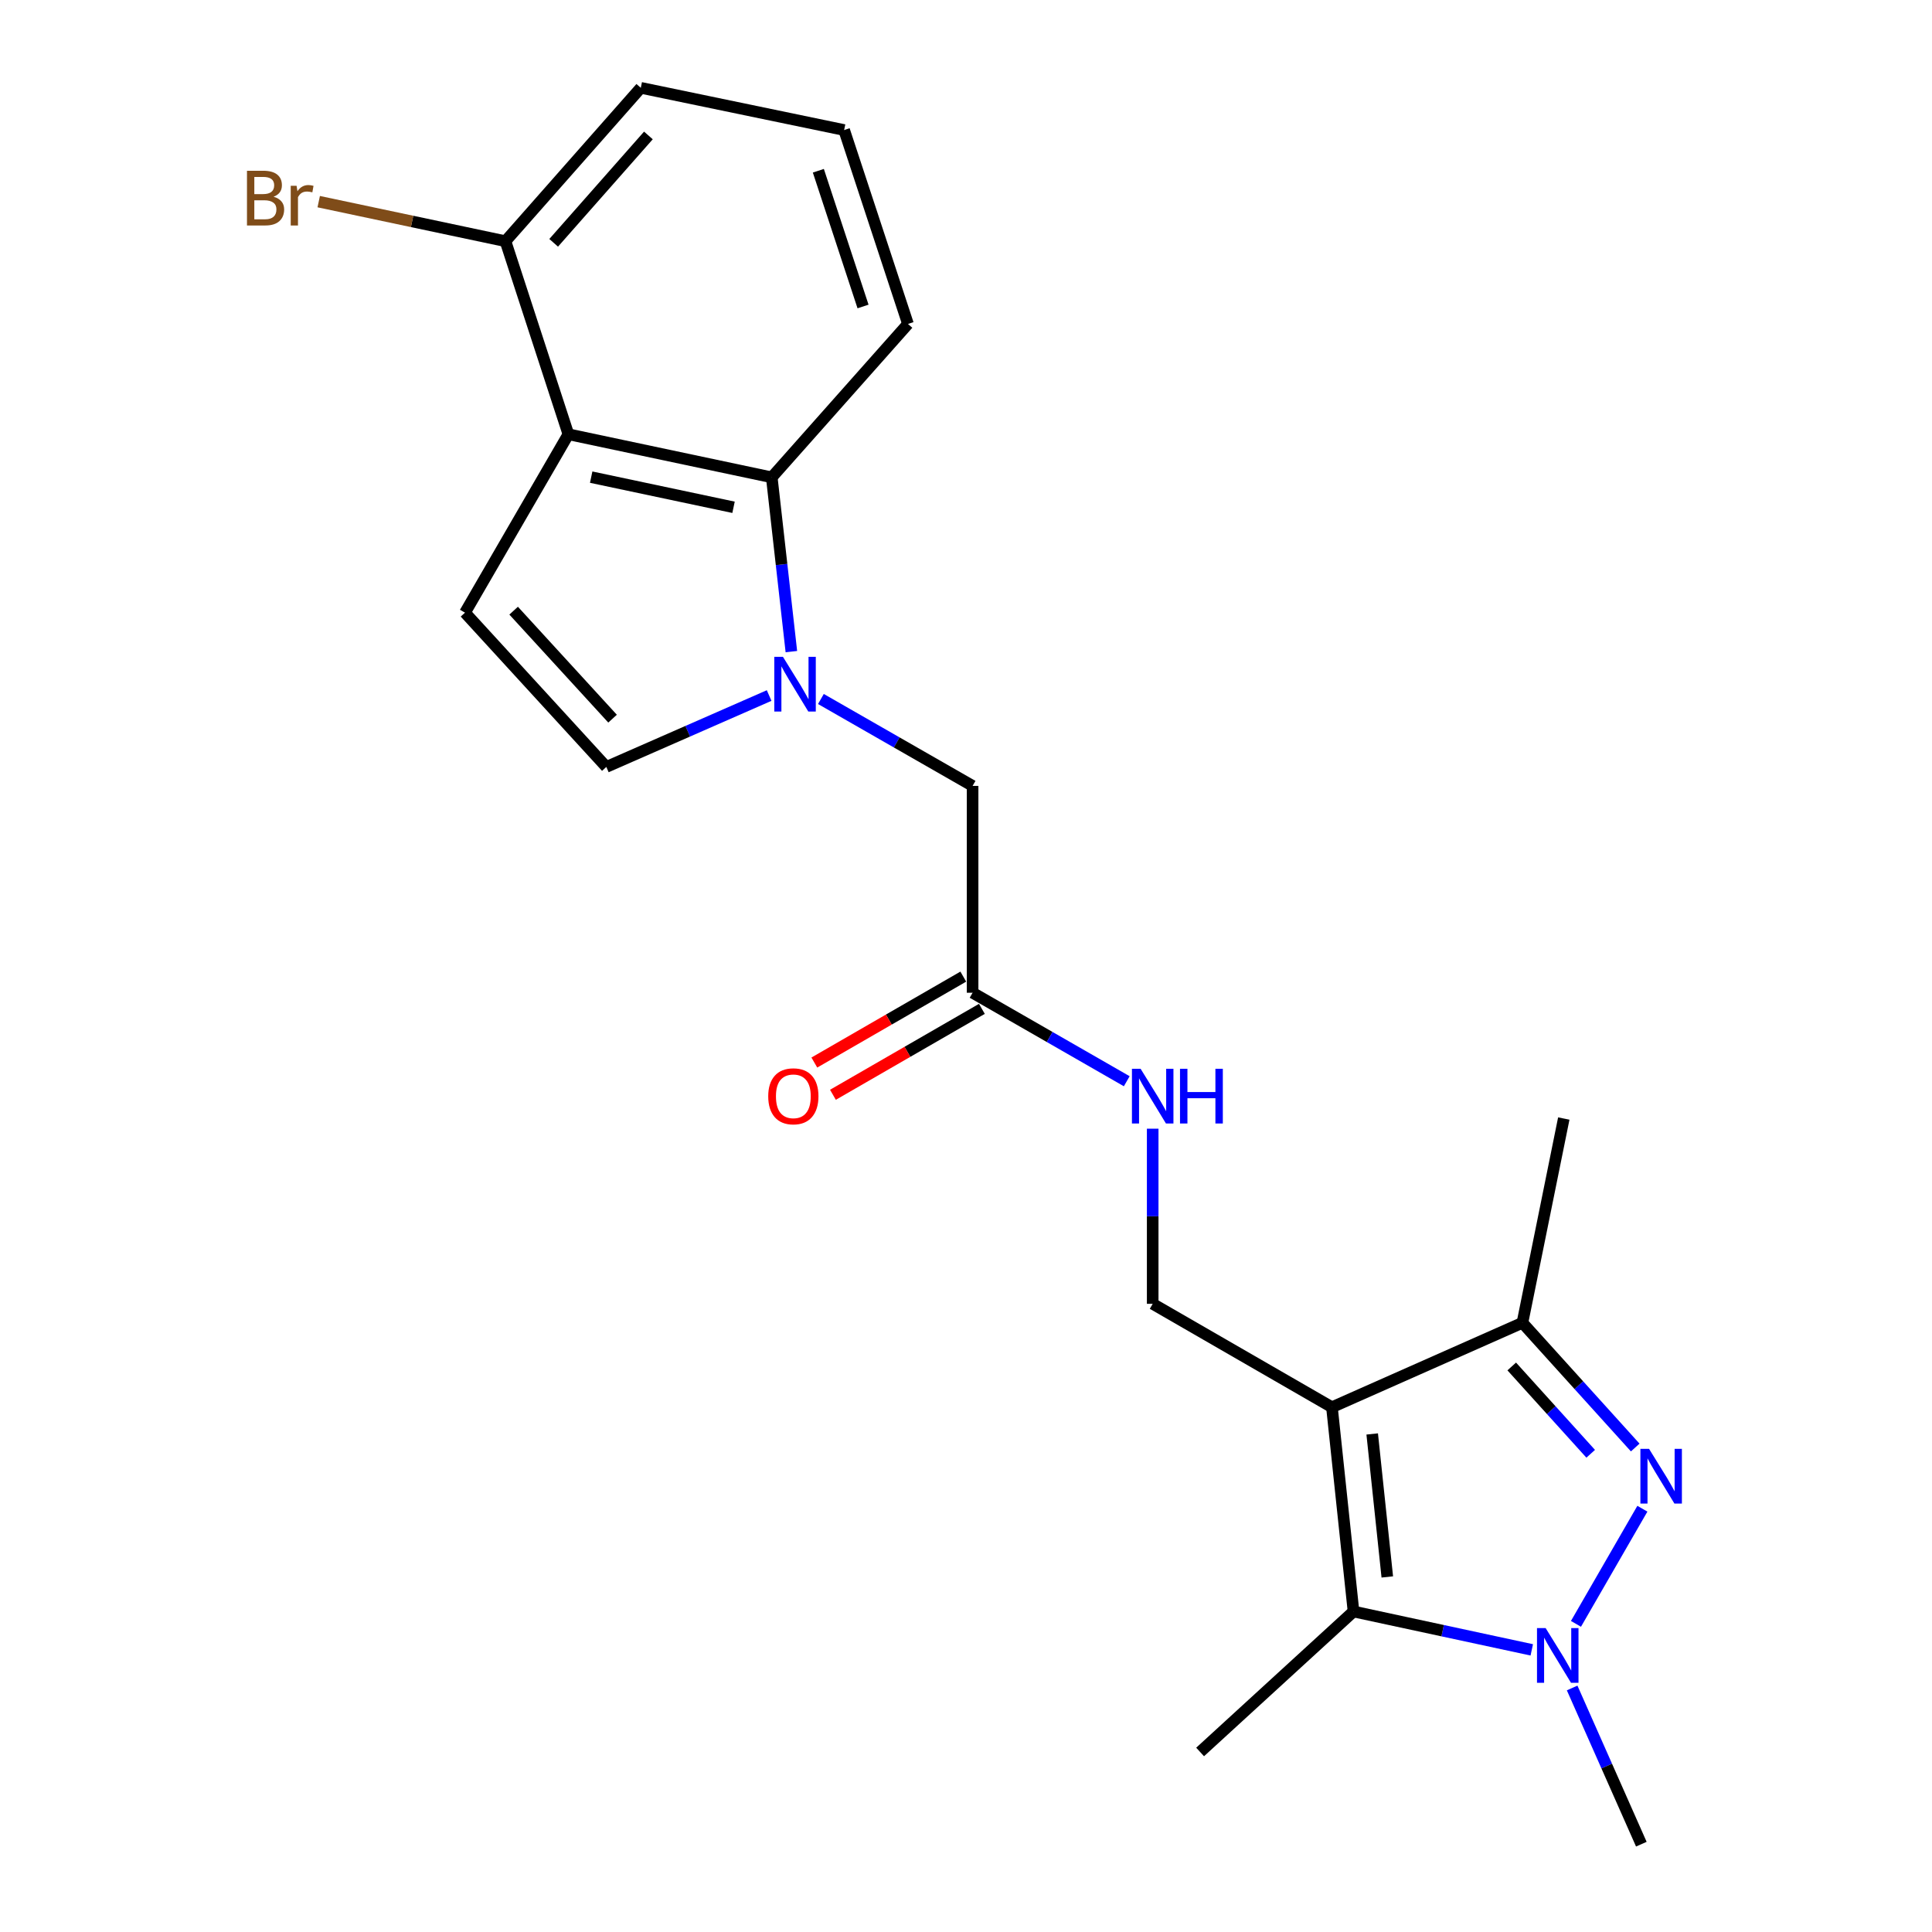 <?xml version='1.0' encoding='iso-8859-1'?>
<svg version='1.1' baseProfile='full'
              xmlns='http://www.w3.org/2000/svg'
                      xmlns:rdkit='http://www.rdkit.org/xml'
                      xmlns:xlink='http://www.w3.org/1999/xlink'
                  xml:space='preserve'
width='1000px' height='1000px' viewBox='0 0 1000 1000'>
<!-- END OF HEADER -->
<rect style='opacity:1.0;fill:#FFFFFF;stroke:none' width='1000' height='1000' x='0' y='0'> </rect>
<path class='bond-2' d='M 689.412,728.375 L 700.576,834.107' style='fill:none;fill-rule:evenodd;stroke:#000000;stroke-width:6px;stroke-linecap:butt;stroke-linejoin:miter;stroke-opacity:1' />
<path class='bond-2' d='M 710.247,742.212 L 718.062,816.224' style='fill:none;fill-rule:evenodd;stroke:#000000;stroke-width:6px;stroke-linecap:butt;stroke-linejoin:miter;stroke-opacity:1' />
<path class='bond-4' d='M 689.412,728.375 L 788.005,684.672' style='fill:none;fill-rule:evenodd;stroke:#000000;stroke-width:6px;stroke-linecap:butt;stroke-linejoin:miter;stroke-opacity:1' />
<path class='bond-9' d='M 689.412,728.375 L 596.632,674.856' style='fill:none;fill-rule:evenodd;stroke:#000000;stroke-width:6px;stroke-linecap:butt;stroke-linejoin:miter;stroke-opacity:1' />
<path class='bond-0' d='M 846.389,749.236 L 817.197,716.954' style='fill:none;fill-rule:evenodd;stroke:#0000FF;stroke-width:6px;stroke-linecap:butt;stroke-linejoin:miter;stroke-opacity:1' />
<path class='bond-0' d='M 817.197,716.954 L 788.005,684.672' style='fill:none;fill-rule:evenodd;stroke:#000000;stroke-width:6px;stroke-linecap:butt;stroke-linejoin:miter;stroke-opacity:1' />
<path class='bond-0' d='M 823.341,752.474 L 802.907,729.876' style='fill:none;fill-rule:evenodd;stroke:#0000FF;stroke-width:6px;stroke-linecap:butt;stroke-linejoin:miter;stroke-opacity:1' />
<path class='bond-0' d='M 802.907,729.876 L 782.472,707.279' style='fill:none;fill-rule:evenodd;stroke:#000000;stroke-width:6px;stroke-linecap:butt;stroke-linejoin:miter;stroke-opacity:1' />
<path class='bond-22' d='M 850.094,780.91 L 815.718,840.511' style='fill:none;fill-rule:evenodd;stroke:#0000FF;stroke-width:6px;stroke-linecap:butt;stroke-linejoin:miter;stroke-opacity:1' />
<path class='bond-1' d='M 792.843,853.969 L 746.71,844.038' style='fill:none;fill-rule:evenodd;stroke:#0000FF;stroke-width:6px;stroke-linecap:butt;stroke-linejoin:miter;stroke-opacity:1' />
<path class='bond-1' d='M 746.71,844.038 L 700.576,834.107' style='fill:none;fill-rule:evenodd;stroke:#000000;stroke-width:6px;stroke-linecap:butt;stroke-linejoin:miter;stroke-opacity:1' />
<path class='bond-15' d='M 813.741,873.694 L 831.646,914.12' style='fill:none;fill-rule:evenodd;stroke:#0000FF;stroke-width:6px;stroke-linecap:butt;stroke-linejoin:miter;stroke-opacity:1' />
<path class='bond-15' d='M 831.646,914.12 L 849.551,954.545' style='fill:none;fill-rule:evenodd;stroke:#000000;stroke-width:6px;stroke-linecap:butt;stroke-linejoin:miter;stroke-opacity:1' />
<path class='bond-17' d='M 700.576,834.107 L 621.176,906.817' style='fill:none;fill-rule:evenodd;stroke:#000000;stroke-width:6px;stroke-linecap:butt;stroke-linejoin:miter;stroke-opacity:1' />
<path class='bond-3' d='M 424.899,361.799 L 464.156,384.29' style='fill:none;fill-rule:evenodd;stroke:#0000FF;stroke-width:6px;stroke-linecap:butt;stroke-linejoin:miter;stroke-opacity:1' />
<path class='bond-3' d='M 464.156,384.29 L 503.413,406.781' style='fill:none;fill-rule:evenodd;stroke:#000000;stroke-width:6px;stroke-linecap:butt;stroke-linejoin:miter;stroke-opacity:1' />
<path class='bond-6' d='M 409.614,337.276 L 404.536,292.173' style='fill:none;fill-rule:evenodd;stroke:#0000FF;stroke-width:6px;stroke-linecap:butt;stroke-linejoin:miter;stroke-opacity:1' />
<path class='bond-6' d='M 404.536,292.173 L 399.459,247.07' style='fill:none;fill-rule:evenodd;stroke:#000000;stroke-width:6px;stroke-linecap:butt;stroke-linejoin:miter;stroke-opacity:1' />
<path class='bond-8' d='M 398.104,360.008 L 355.966,378.487' style='fill:none;fill-rule:evenodd;stroke:#0000FF;stroke-width:6px;stroke-linecap:butt;stroke-linejoin:miter;stroke-opacity:1' />
<path class='bond-8' d='M 355.966,378.487 L 313.829,396.966' style='fill:none;fill-rule:evenodd;stroke:#000000;stroke-width:6px;stroke-linecap:butt;stroke-linejoin:miter;stroke-opacity:1' />
<path class='bond-19' d='M 788.005,684.672 L 809.412,578.951' style='fill:none;fill-rule:evenodd;stroke:#000000;stroke-width:6px;stroke-linecap:butt;stroke-linejoin:miter;stroke-opacity:1' />
<path class='bond-5' d='M 294.198,224.774 L 399.459,247.07' style='fill:none;fill-rule:evenodd;stroke:#000000;stroke-width:6px;stroke-linecap:butt;stroke-linejoin:miter;stroke-opacity:1' />
<path class='bond-5' d='M 305.995,246.967 L 379.677,262.575' style='fill:none;fill-rule:evenodd;stroke:#000000;stroke-width:6px;stroke-linecap:butt;stroke-linejoin:miter;stroke-opacity:1' />
<path class='bond-13' d='M 294.198,224.774 L 261.626,124.844' style='fill:none;fill-rule:evenodd;stroke:#000000;stroke-width:6px;stroke-linecap:butt;stroke-linejoin:miter;stroke-opacity:1' />
<path class='bond-23' d='M 294.198,224.774 L 240.679,317.116' style='fill:none;fill-rule:evenodd;stroke:#000000;stroke-width:6px;stroke-linecap:butt;stroke-linejoin:miter;stroke-opacity:1' />
<path class='bond-18' d='M 399.459,247.07 L 469.964,167.67' style='fill:none;fill-rule:evenodd;stroke:#000000;stroke-width:6px;stroke-linecap:butt;stroke-linejoin:miter;stroke-opacity:1' />
<path class='bond-7' d='M 240.679,317.116 L 313.829,396.966' style='fill:none;fill-rule:evenodd;stroke:#000000;stroke-width:6px;stroke-linecap:butt;stroke-linejoin:miter;stroke-opacity:1' />
<path class='bond-7' d='M 265.858,316.079 L 317.063,371.974' style='fill:none;fill-rule:evenodd;stroke:#000000;stroke-width:6px;stroke-linecap:butt;stroke-linejoin:miter;stroke-opacity:1' />
<path class='bond-12' d='M 596.632,674.856 L 596.632,629.531' style='fill:none;fill-rule:evenodd;stroke:#000000;stroke-width:6px;stroke-linecap:butt;stroke-linejoin:miter;stroke-opacity:1' />
<path class='bond-12' d='M 596.632,629.531 L 596.632,584.206' style='fill:none;fill-rule:evenodd;stroke:#0000FF;stroke-width:6px;stroke-linecap:butt;stroke-linejoin:miter;stroke-opacity:1' />
<path class='bond-10' d='M 503.413,406.781 L 503.413,513.84' style='fill:none;fill-rule:evenodd;stroke:#000000;stroke-width:6px;stroke-linecap:butt;stroke-linejoin:miter;stroke-opacity:1' />
<path class='bond-11' d='M 503.413,513.84 L 543.309,536.745' style='fill:none;fill-rule:evenodd;stroke:#000000;stroke-width:6px;stroke-linecap:butt;stroke-linejoin:miter;stroke-opacity:1' />
<path class='bond-11' d='M 543.309,536.745 L 583.205,559.65' style='fill:none;fill-rule:evenodd;stroke:#0000FF;stroke-width:6px;stroke-linecap:butt;stroke-linejoin:miter;stroke-opacity:1' />
<path class='bond-14' d='M 498.6,505.495 L 460.049,527.733' style='fill:none;fill-rule:evenodd;stroke:#000000;stroke-width:6px;stroke-linecap:butt;stroke-linejoin:miter;stroke-opacity:1' />
<path class='bond-14' d='M 460.049,527.733 L 421.498,549.971' style='fill:none;fill-rule:evenodd;stroke:#FF0000;stroke-width:6px;stroke-linecap:butt;stroke-linejoin:miter;stroke-opacity:1' />
<path class='bond-14' d='M 508.227,522.185 L 469.676,544.422' style='fill:none;fill-rule:evenodd;stroke:#000000;stroke-width:6px;stroke-linecap:butt;stroke-linejoin:miter;stroke-opacity:1' />
<path class='bond-14' d='M 469.676,544.422 L 431.124,566.66' style='fill:none;fill-rule:evenodd;stroke:#FF0000;stroke-width:6px;stroke-linecap:butt;stroke-linejoin:miter;stroke-opacity:1' />
<path class='bond-16' d='M 261.626,124.844 L 213.296,114.606' style='fill:none;fill-rule:evenodd;stroke:#000000;stroke-width:6px;stroke-linecap:butt;stroke-linejoin:miter;stroke-opacity:1' />
<path class='bond-16' d='M 213.296,114.606 L 164.966,104.368' style='fill:none;fill-rule:evenodd;stroke:#7F4C19;stroke-width:6px;stroke-linecap:butt;stroke-linejoin:miter;stroke-opacity:1' />
<path class='bond-24' d='M 261.626,124.844 L 331.672,45.455' style='fill:none;fill-rule:evenodd;stroke:#000000;stroke-width:6px;stroke-linecap:butt;stroke-linejoin:miter;stroke-opacity:1' />
<path class='bond-24' d='M 286.58,125.683 L 335.612,70.11' style='fill:none;fill-rule:evenodd;stroke:#000000;stroke-width:6px;stroke-linecap:butt;stroke-linejoin:miter;stroke-opacity:1' />
<path class='bond-20' d='M 469.964,167.67 L 436.922,67.301' style='fill:none;fill-rule:evenodd;stroke:#000000;stroke-width:6px;stroke-linecap:butt;stroke-linejoin:miter;stroke-opacity:1' />
<path class='bond-20' d='M 446.707,158.639 L 423.577,88.381' style='fill:none;fill-rule:evenodd;stroke:#000000;stroke-width:6px;stroke-linecap:butt;stroke-linejoin:miter;stroke-opacity:1' />
<path class='bond-21' d='M 436.922,67.301 L 331.672,45.455' style='fill:none;fill-rule:evenodd;stroke:#000000;stroke-width:6px;stroke-linecap:butt;stroke-linejoin:miter;stroke-opacity:1' />
<path  class='atom-1' d='M 853.545 749.912
L 862.825 764.912
Q 863.745 766.392, 865.225 769.072
Q 866.705 771.752, 866.785 771.912
L 866.785 749.912
L 870.545 749.912
L 870.545 778.232
L 866.665 778.232
L 856.705 761.832
Q 855.545 759.912, 854.305 757.712
Q 853.105 755.512, 852.745 754.832
L 852.745 778.232
L 849.065 778.232
L 849.065 749.912
L 853.545 749.912
' fill='#0000FF'/>
<path  class='atom-2' d='M 800.027 842.703
L 809.307 857.703
Q 810.227 859.183, 811.707 861.863
Q 813.187 864.543, 813.267 864.703
L 813.267 842.703
L 817.027 842.703
L 817.027 871.023
L 813.147 871.023
L 803.187 854.623
Q 802.027 852.703, 800.787 850.503
Q 799.587 848.303, 799.227 847.623
L 799.227 871.023
L 795.547 871.023
L 795.547 842.703
L 800.027 842.703
' fill='#0000FF'/>
<path  class='atom-4' d='M 405.251 339.969
L 414.531 354.969
Q 415.451 356.449, 416.931 359.129
Q 418.411 361.809, 418.491 361.969
L 418.491 339.969
L 422.251 339.969
L 422.251 368.289
L 418.371 368.289
L 408.411 351.889
Q 407.251 349.969, 406.011 347.769
Q 404.811 345.569, 404.451 344.889
L 404.451 368.289
L 400.771 368.289
L 400.771 339.969
L 405.251 339.969
' fill='#0000FF'/>
<path  class='atom-13' d='M 590.372 553.199
L 599.652 568.199
Q 600.572 569.679, 602.052 572.359
Q 603.532 575.039, 603.612 575.199
L 603.612 553.199
L 607.372 553.199
L 607.372 581.519
L 603.492 581.519
L 593.532 565.119
Q 592.372 563.199, 591.132 560.999
Q 589.932 558.799, 589.572 558.119
L 589.572 581.519
L 585.892 581.519
L 585.892 553.199
L 590.372 553.199
' fill='#0000FF'/>
<path  class='atom-13' d='M 610.772 553.199
L 614.612 553.199
L 614.612 565.239
L 629.092 565.239
L 629.092 553.199
L 632.932 553.199
L 632.932 581.519
L 629.092 581.519
L 629.092 568.439
L 614.612 568.439
L 614.612 581.519
L 610.772 581.519
L 610.772 553.199
' fill='#0000FF'/>
<path  class='atom-15' d='M 397.633 567.439
Q 397.633 560.639, 400.993 556.839
Q 404.353 553.039, 410.633 553.039
Q 416.913 553.039, 420.273 556.839
Q 423.633 560.639, 423.633 567.439
Q 423.633 574.319, 420.233 578.239
Q 416.833 582.119, 410.633 582.119
Q 404.393 582.119, 400.993 578.239
Q 397.633 574.359, 397.633 567.439
M 410.633 578.919
Q 414.953 578.919, 417.273 576.039
Q 419.633 573.119, 419.633 567.439
Q 419.633 561.879, 417.273 559.079
Q 414.953 556.239, 410.633 556.239
Q 406.313 556.239, 403.953 559.039
Q 401.633 561.839, 401.633 567.439
Q 401.633 573.159, 403.953 576.039
Q 406.313 578.919, 410.633 578.919
' fill='#FF0000'/>
<path  class='atom-17' d='M 141.596 101.828
Q 144.316 102.588, 145.676 104.268
Q 147.076 105.908, 147.076 108.348
Q 147.076 112.268, 144.556 114.508
Q 142.076 116.708, 137.356 116.708
L 127.836 116.708
L 127.836 88.388
L 136.196 88.388
Q 141.036 88.388, 143.476 90.348
Q 145.916 92.308, 145.916 95.908
Q 145.916 100.188, 141.596 101.828
M 131.636 91.588
L 131.636 100.468
L 136.196 100.468
Q 138.996 100.468, 140.436 99.348
Q 141.916 98.188, 141.916 95.908
Q 141.916 91.588, 136.196 91.588
L 131.636 91.588
M 137.356 113.508
Q 140.116 113.508, 141.596 112.188
Q 143.076 110.868, 143.076 108.348
Q 143.076 106.028, 141.436 104.868
Q 139.836 103.668, 136.756 103.668
L 131.636 103.668
L 131.636 113.508
L 137.356 113.508
' fill='#7F4C19'/>
<path  class='atom-17' d='M 153.516 96.148
L 153.956 98.988
Q 156.116 95.788, 159.636 95.788
Q 160.756 95.788, 162.276 96.188
L 161.676 99.548
Q 159.956 99.148, 158.996 99.148
Q 157.316 99.148, 156.196 99.828
Q 155.116 100.468, 154.236 102.028
L 154.236 116.708
L 150.476 116.708
L 150.476 96.148
L 153.516 96.148
' fill='#7F4C19'/>
</svg>
